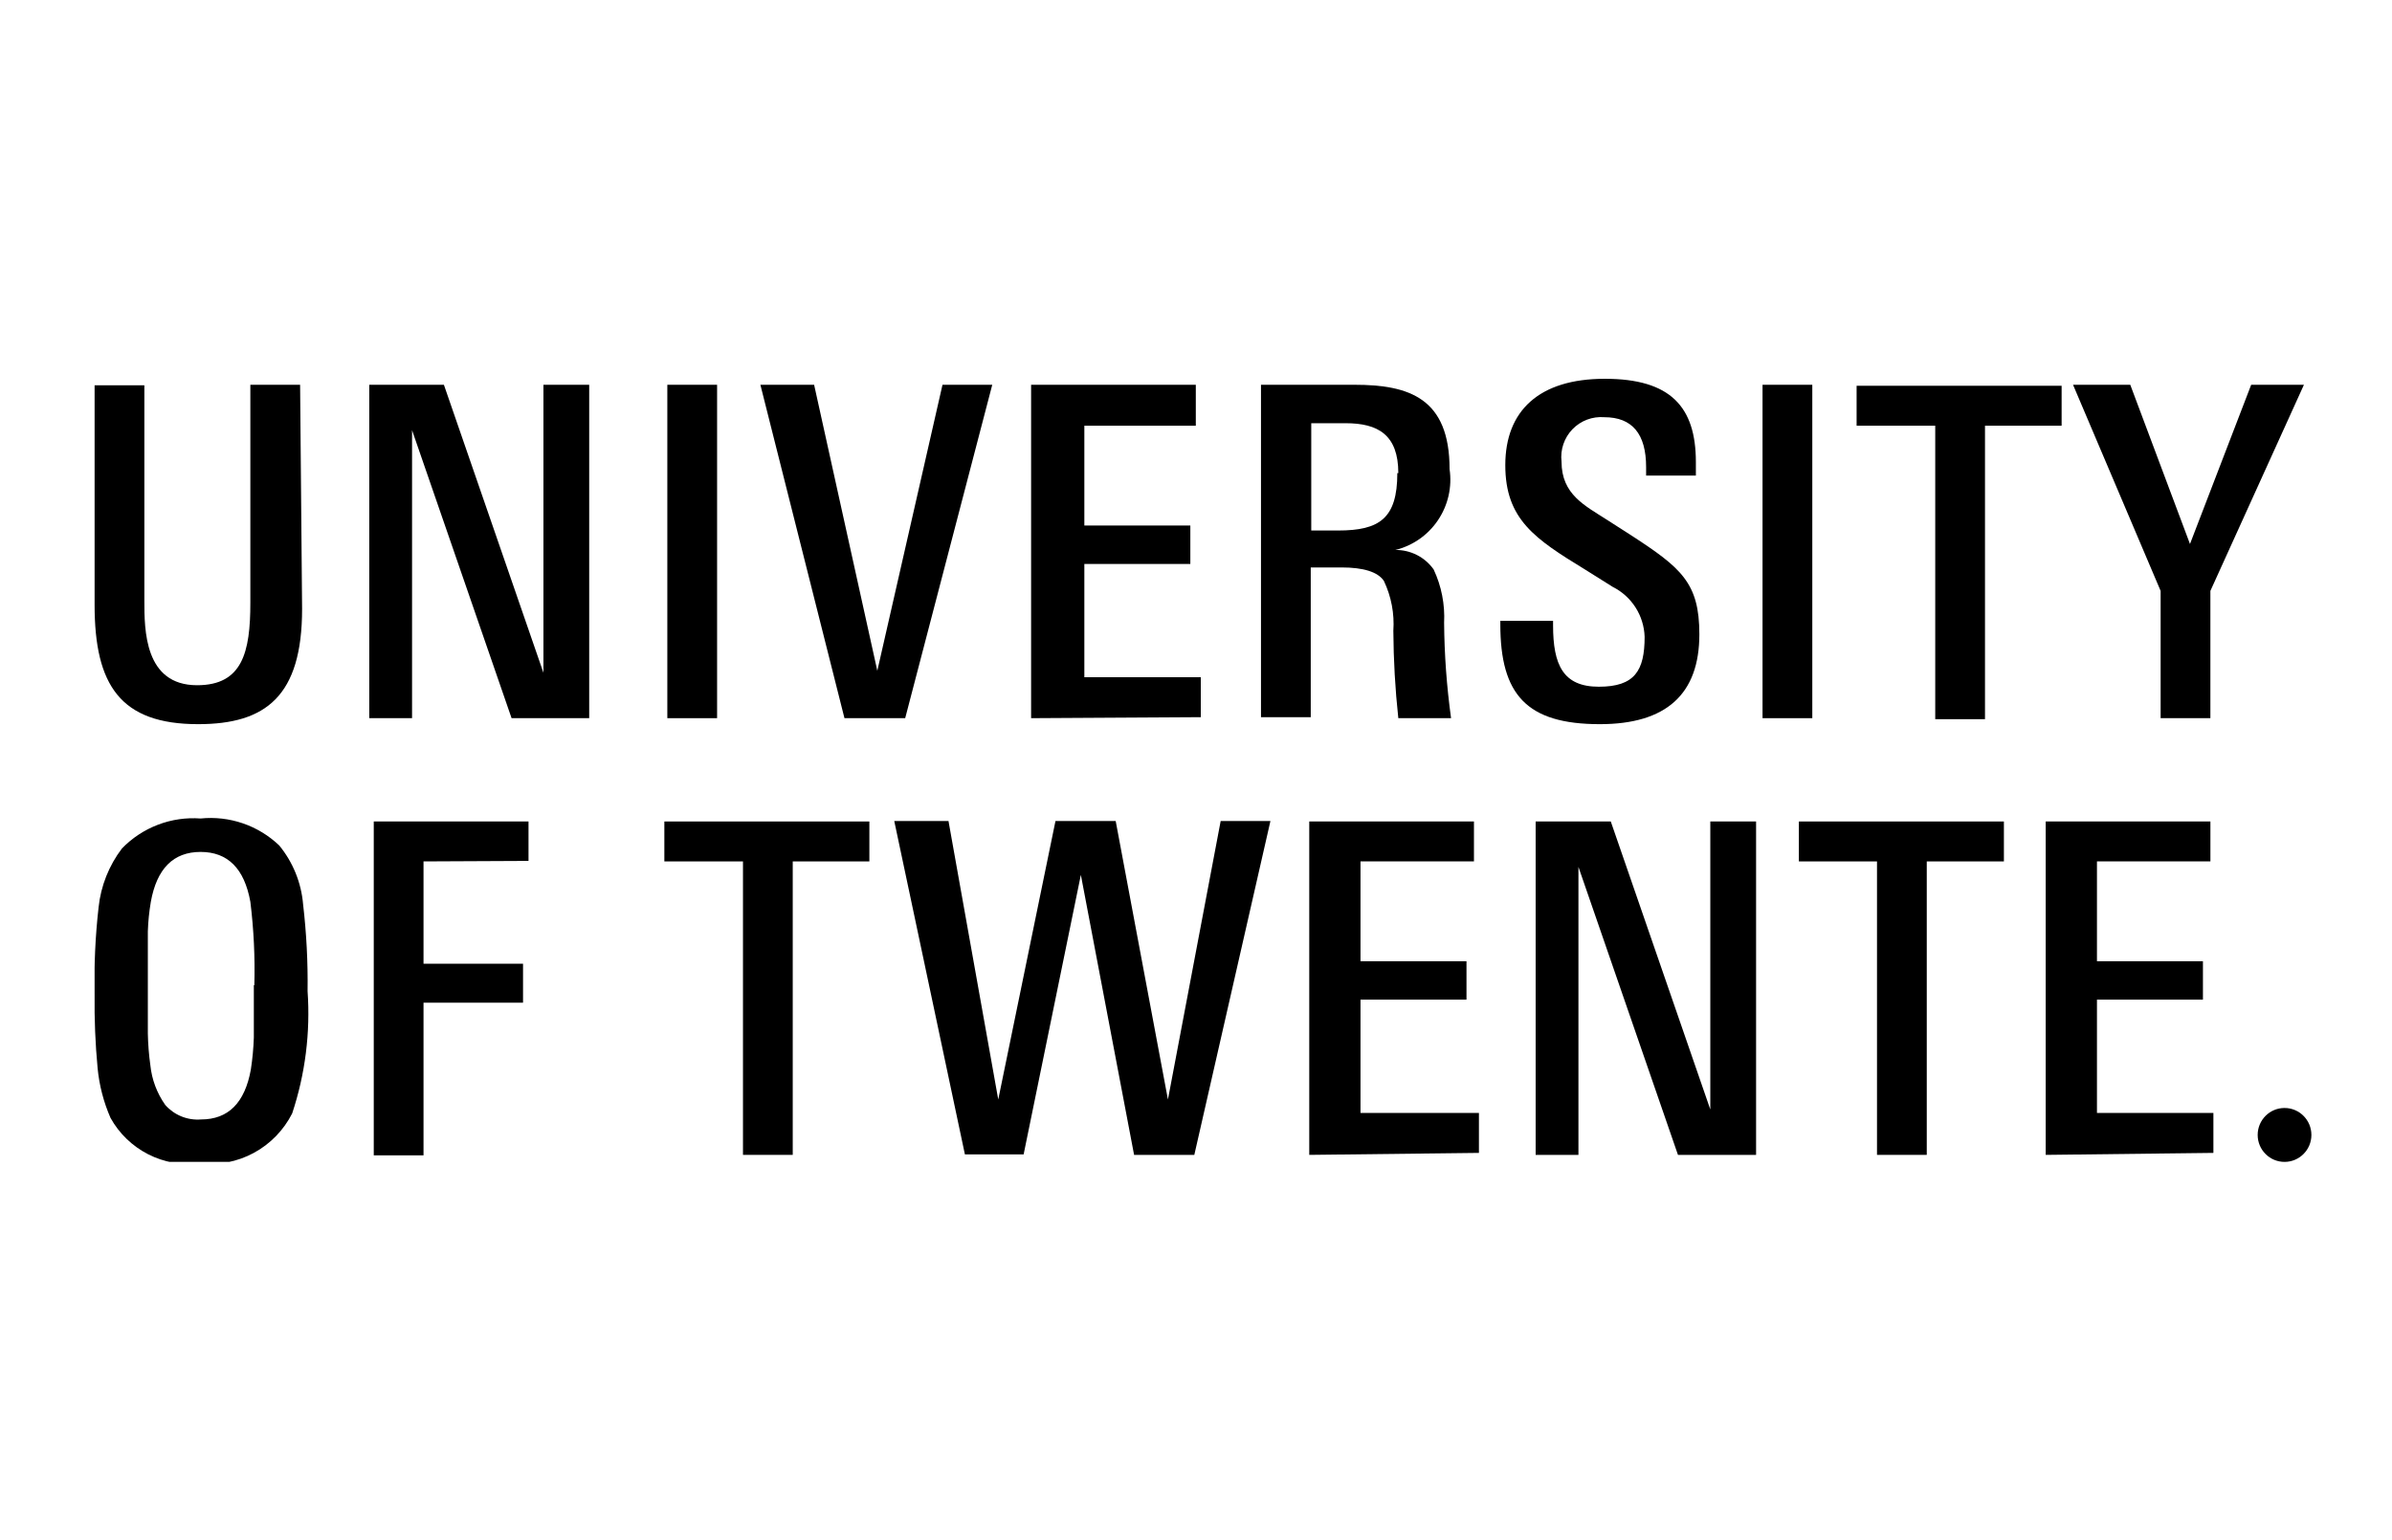 <svg width="177" height="114" viewBox="0 0 177 114" fill="none" xmlns="http://www.w3.org/2000/svg">
<g clip-path="url(#clip0)">
<path d="M22.354 45.067C22.354 51.532 19.666 53.601 14.659 53.601C8.915 53.601 7 50.719 7 44.772V28.517H10.682V44.439C10.682 46.619 10.682 50.719 14.585 50.719C17.936 50.719 18.525 48.281 18.525 44.624V28.48H22.207L22.354 45.067Z" fill="black"/>
<path d="M124.164 85.482L116.799 64.166V85.482H113.633V60.805H119.193L126.557 82.121V60.805H129.944V85.482H124.164Z" fill="black"/>
<path d="M37.855 53.158L30.491 31.842V53.158H27.324V28.48H32.847L40.212 49.796V28.48H43.599V53.158H37.855Z" fill="black"/>
<path d="M49.38 53.158V28.48H53.062V53.158H49.38Z" fill="black"/>
<path d="M130.422 53.158V28.48H134.104V53.158H130.422Z" fill="black"/>
<path d="M66.981 53.158H62.488L56.266 28.48H60.242L64.918 49.648L69.742 28.48H73.424L66.981 53.158Z" fill="black"/>
<path d="M76.298 53.158V28.48H88.486V31.509H80.238V38.898H88.081V41.742H80.238V50.128H88.854V53.084L76.298 53.158Z" fill="black"/>
<path d="M96.88 85.482V60.805H109.068V63.76H100.672V71.149H108.515V73.993H100.672V82.379H109.436V85.335L96.88 85.482Z" fill="black"/>
<path d="M151.375 85.482V60.805H163.563V63.76H155.168V71.149H163.01V73.993H155.168V82.379H163.784V85.335L151.375 85.482Z" fill="black"/>
<path d="M103.471 53.158C103.238 51.01 103.116 48.853 103.103 46.693C103.191 45.421 102.95 44.149 102.403 42.998C101.961 42.334 100.894 42.001 99.273 42.001H96.991V53.084H93.309V28.48H100.231C104.281 28.48 107.264 29.477 107.264 34.723C107.458 36.043 107.154 37.388 106.411 38.495C105.669 39.602 104.542 40.391 103.25 40.708C103.804 40.7 104.351 40.828 104.844 41.078C105.338 41.329 105.764 41.697 106.085 42.149C106.664 43.382 106.929 44.74 106.859 46.102C106.879 48.462 107.051 50.819 107.374 53.158H103.471ZM103.471 35.019C103.471 32.174 101.961 31.325 99.568 31.325H97.028V39.267H99.016C102.072 39.267 103.397 38.381 103.397 35.019H103.471Z" fill="black"/>
<path d="M125.747 46.951C125.747 51.384 123.292 53.601 118.383 53.601C112.97 53.601 111.019 51.421 111.019 46.212V45.954H114.922V46.286C114.922 49.205 115.658 50.83 118.309 50.83C120.96 50.83 121.697 49.648 121.697 47.136C121.672 46.364 121.44 45.614 121.025 44.963C120.61 44.313 120.028 43.787 119.34 43.442L117.278 42.149C113.596 39.895 111.387 38.455 111.387 34.428C111.387 30.401 113.891 28.037 118.751 28.037C123.611 28.037 125.489 30.105 125.489 34.206V35.203H121.807V34.575C121.807 32.113 120.776 30.881 118.714 30.881C118.28 30.846 117.843 30.907 117.435 31.061C117.027 31.215 116.658 31.459 116.355 31.773C116.052 32.088 115.823 32.466 115.683 32.88C115.543 33.294 115.497 33.735 115.548 34.169C115.548 36.607 117.278 37.42 118.935 38.491L120.666 39.6C124.421 42.038 125.747 43.146 125.747 46.951Z" fill="black"/>
<path d="M146.883 31.51V53.232H143.201V31.51H137.383V28.554H152.553V31.51H146.883Z" fill="black"/>
<path d="M58.66 63.76V85.482H54.978V63.76H49.16V60.805H64.33V63.76H58.66Z" fill="black"/>
<path d="M142.574 63.76V85.482H138.892V63.76H133.111V60.805H148.282V63.76H142.574Z" fill="black"/>
<path d="M88.375 85.483H83.919L79.98 64.758L75.745 85.446H71.4L66.172 60.769H70.185L73.867 81.383L78.102 60.769H82.557L86.423 81.383L90.326 60.769H94.008L88.375 85.483Z" fill="black"/>
<path d="M169.048 86.001C170.146 86.001 171.036 85.107 171.036 84.006C171.036 82.904 170.146 82.011 169.048 82.011C167.95 82.011 167.06 82.904 167.06 84.006C167.06 85.107 167.95 86.001 169.048 86.001Z" fill="black"/>
<path d="M163.561 43.737V53.158H159.879V43.737L153.398 28.48H157.633L162.051 40.265L166.58 28.48H170.483L163.561 43.737Z" fill="black"/>
<path d="M22.76 73.365C22.974 76.428 22.587 79.503 21.619 82.416C20.989 83.659 19.995 84.68 18.771 85.34C17.547 86 16.151 86.269 14.77 86.11C13.463 86.27 12.137 86.036 10.964 85.437C9.79 84.838 8.82 83.902 8.179 82.748C7.667 81.576 7.343 80.329 7.222 79.054C7.052 77.249 6.978 75.436 7.001 73.624C6.954 71.464 7.052 69.305 7.295 67.159C7.462 65.574 8.061 64.066 9.026 62.799C9.775 62.026 10.685 61.427 11.69 61.044C12.695 60.661 13.771 60.504 14.843 60.583C15.899 60.475 16.966 60.598 17.97 60.942C18.974 61.286 19.892 61.844 20.661 62.578C21.678 63.817 22.294 65.338 22.428 66.937C22.677 69.07 22.788 71.217 22.76 73.365ZM18.82 72.922C18.877 70.861 18.778 68.798 18.526 66.752C18.084 64.289 16.856 63.058 14.843 63.058C12.831 63.058 11.603 64.289 11.161 66.752C11.038 67.473 10.964 68.201 10.94 68.932C10.94 69.942 10.94 71.235 10.94 72.811C10.94 74.387 10.94 75.618 10.94 76.505C10.955 77.284 11.016 78.061 11.124 78.832C11.231 79.897 11.612 80.915 12.229 81.788C12.558 82.16 12.969 82.451 13.429 82.637C13.889 82.823 14.386 82.899 14.88 82.859C16.893 82.859 18.12 81.628 18.562 79.165C18.682 78.382 18.756 77.592 18.783 76.801C18.783 75.84 18.783 74.547 18.783 72.922H18.82Z" fill="black"/>
<path d="M31.339 63.76V71.333H38.703V74.215H31.339V85.519H27.657V60.805H39.108V63.723L31.339 63.76Z" fill="black"/>
</g>
<defs>
<clipPath id="clip0">
<rect width="164" height="58" fill="white" transform="translate(7 28)"/>
</clipPath>
</defs>
</svg>

